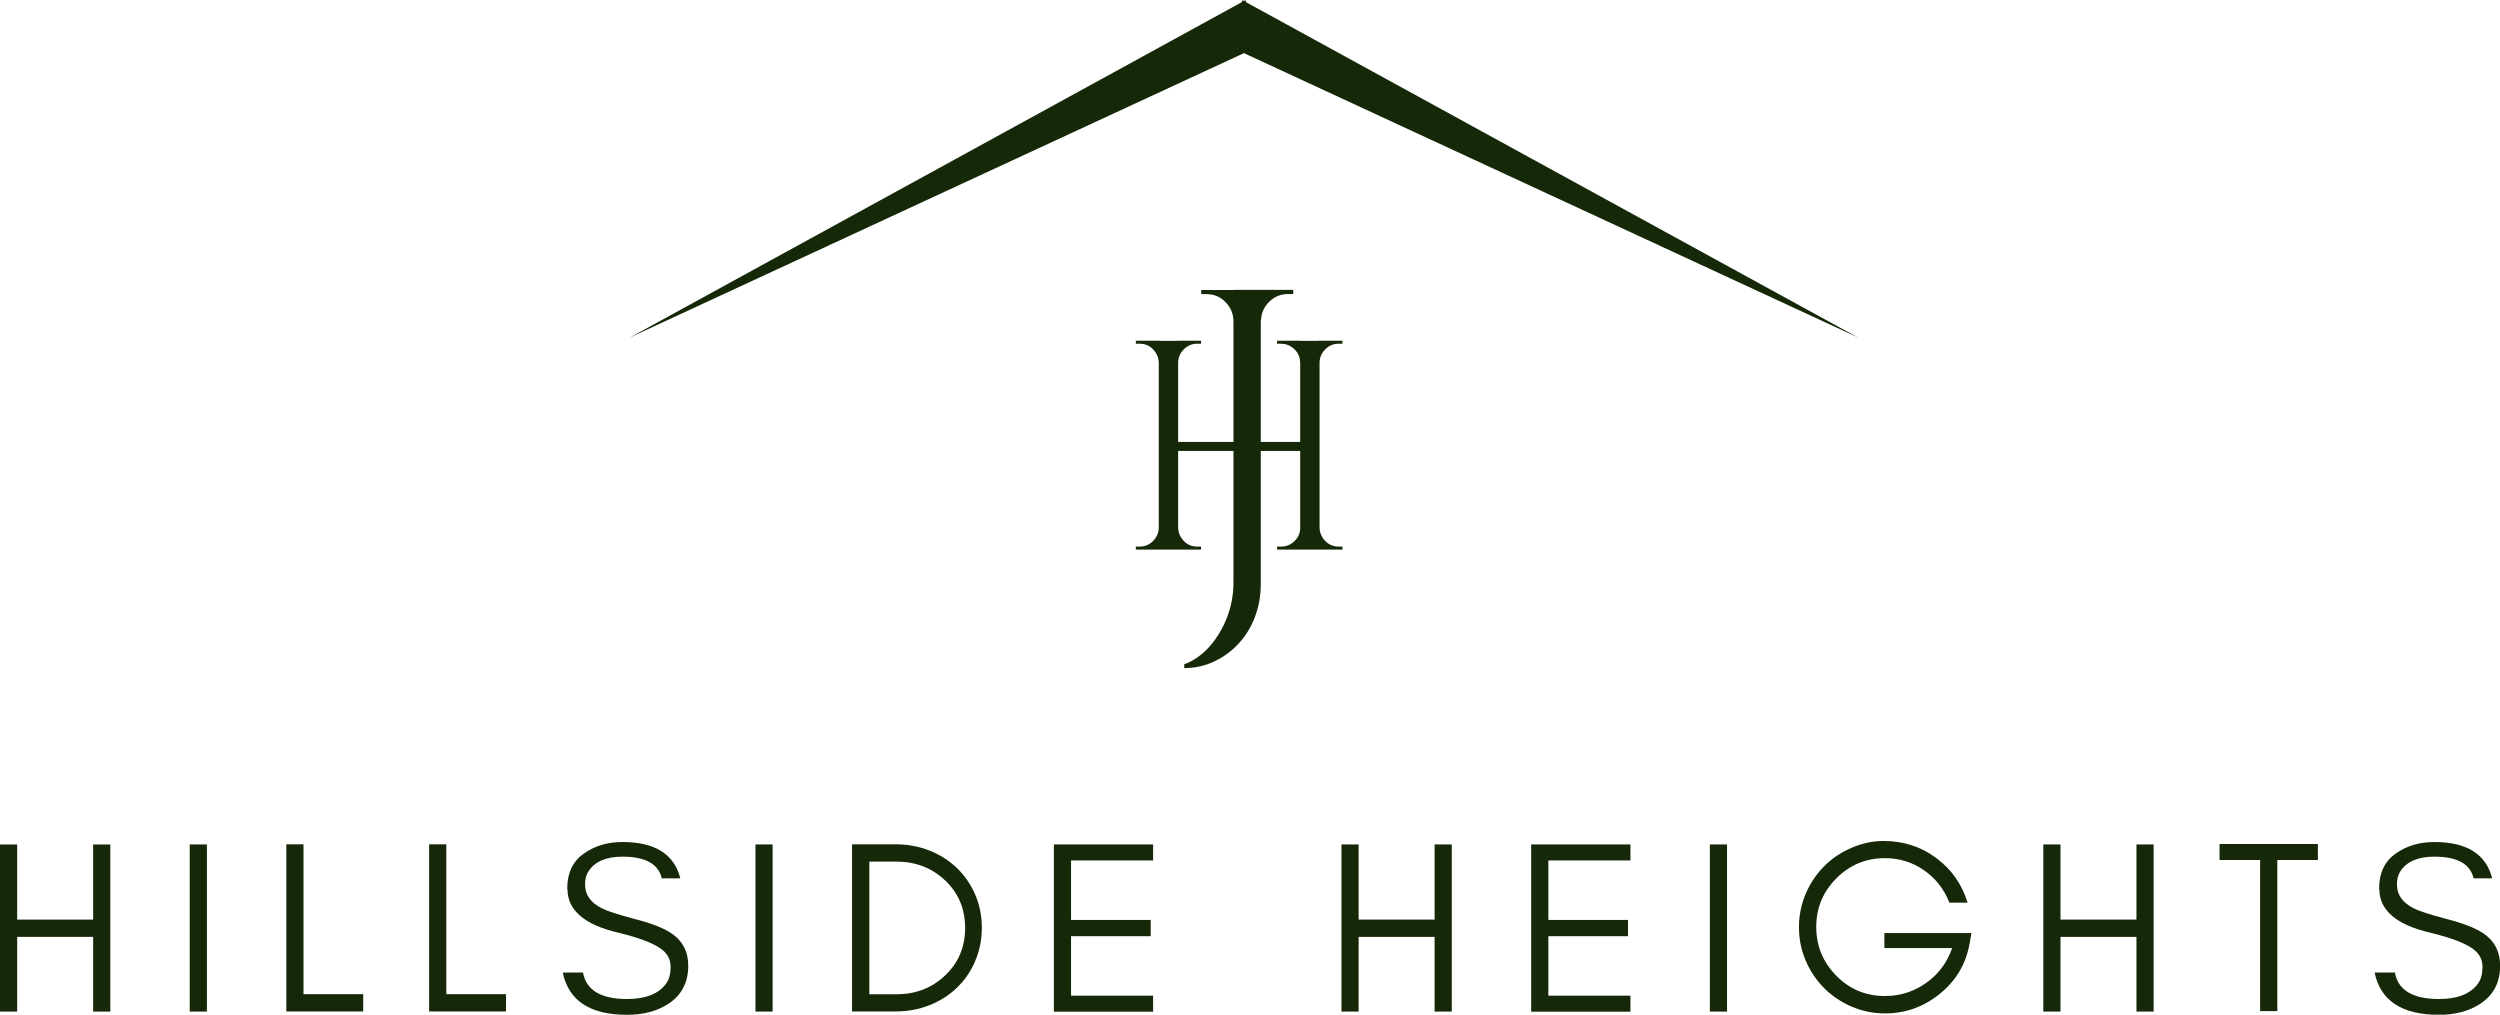 <?xml version="1.0" encoding="UTF-8"?>
<svg id="Layer_2" data-name="Layer 2" xmlns="http://www.w3.org/2000/svg" xmlns:xlink="http://www.w3.org/1999/xlink" viewBox="0 0 216.89 88.03">
  <defs>
    <style>
      .cls-1 {
        fill: none;
      }

      .cls-2 {
        fill: #152908;
      }

      .cls-3 {
        clip-path: url(#clippath);
      }
    </style>
    <clipPath id="clippath">
      <rect class="cls-1" x="54.63" width="106.69" height="29.31"/>
    </clipPath>
  </defs>
  <g id="Layer_1-2" data-name="Layer 1">
    <path class="cls-2" d="M0,87.76v-14.5h1.49v6.52h6.59v-6.52h1.49v14.5h-1.49v-6.48H1.49v6.48H0Z"/>
    <path class="cls-2" d="M16.46,87.76v-14.5h1.49v14.5h-1.49Z"/>
    <path class="cls-2" d="M31.51,86.26v1.49h-6.67v-14.5h1.49v13h5.18Z"/>
    <path class="cls-2" d="M43.9,86.26v1.49h-6.67v-14.5h1.49v13h5.18Z"/>
    <path class="cls-2" d="M49.21,77.11c0-1.36.48-2.38,1.43-3.05.95-.68,2.07-1.01,3.36-1.01,2.82,0,4.49,1.05,5.02,3.15h-1.61c-.29-1.25-1.42-1.88-3.41-1.88-1.4,0-2.38.42-2.93,1.25-.21.31-.32.7-.31,1.17,0,.89.48,1.57,1.45,2.06.46.24,1.42.55,2.9.94,1.48.38,2.55.81,3.21,1.28.93.65,1.39,1.57,1.39,2.76,0,1.46-.58,2.56-1.73,3.31-.97.63-2.16.95-3.58.95-3.21,0-5.07-1.22-5.58-3.67h1.76c.27,1.53,1.55,2.3,3.82,2.3,1.62,0,2.75-.45,3.4-1.35.25-.35.38-.83.38-1.43s-.23-1.09-.7-1.47c-.67-.55-1.94-1.04-3.82-1.5-2.96-.69-4.43-1.95-4.43-3.8Z"/>
    <path class="cls-2" d="M65.54,87.76v-14.5h1.49v14.5h-1.49Z"/>
    <path class="cls-2" d="M84.59,83.42c-.39.89-.92,1.65-1.59,2.29s-1.46,1.14-2.37,1.5-1.88.54-2.92.54h-3.79v-14.5h3.79c1.04,0,2.01.18,2.92.54s1.7.86,2.37,1.5c.67.64,1.2,1.4,1.59,2.29s.59,1.86.59,2.91-.2,2.02-.59,2.91ZM81.98,76.37c-1.14-1.08-2.55-1.62-4.22-1.62h-2.34v11.51h2.34c1.67,0,3.08-.54,4.22-1.62,1.17-1.1,1.75-2.48,1.75-4.14s-.58-3.03-1.75-4.14Z"/>
    <path class="cls-2" d="M91.43,87.76v-14.5h8.61v1.39h-7.12v5.16h6.91v1.41h-6.91v5.16h7.12v1.39h-8.61Z"/>
    <path class="cls-2" d="M116.38,87.76v-14.5h1.49v6.52h6.59v-6.52h1.49v14.5h-1.49v-6.48h-6.59v6.48h-1.49Z"/>
    <path class="cls-2" d="M132.84,87.76v-14.5h8.61v1.39h-7.12v5.16h6.91v1.41h-6.91v5.16h7.12v1.39h-8.61Z"/>
    <path class="cls-2" d="M148.34,87.76v-14.5h1.49v14.5h-1.49Z"/>
    <path class="cls-2" d="M170.87,81.87c-.31,1.76-1.17,3.21-2.58,4.35-1.41,1.14-2.99,1.7-4.75,1.7-1.02,0-1.99-.2-2.9-.59-.91-.39-1.7-.92-2.38-1.6-.68-.68-1.21-1.47-1.6-2.38-.39-.91-.59-1.88-.59-2.91s.2-2,.59-2.91c.39-.91.92-1.7,1.6-2.38.67-.68,1.47-1.21,2.38-1.6.91-.39,1.83-.59,2.75-.59,1.74,0,3.27.49,4.59,1.48,1.33.98,2.23,2.28,2.72,3.87h-1.58c-.46-1.17-1.19-2.11-2.2-2.81-1.01-.7-2.14-1.05-3.38-1.05-1.65,0-3.06.58-4.22,1.75-1.17,1.17-1.75,2.57-1.75,4.22s.58,3.05,1.74,4.23,2.57,1.76,4.23,1.76c1.31,0,2.51-.38,3.57-1.14,1.07-.76,1.82-1.76,2.25-3.02h-5.88v-1.3h7.55l-.15.9Z"/>
    <path class="cls-2" d="M177.27,87.76v-14.5h1.49v6.52h6.59v-6.52h1.49v14.5h-1.49v-6.48h-6.59v6.48h-1.49Z"/>
    <path class="cls-2" d="M192.56,73.22h8.53v1.39h-3.52v13.11h-1.49v-13.11h-3.52v-1.39Z"/>
    <path class="cls-2" d="M206.4,77.11c0-1.36.48-2.38,1.43-3.05.95-.68,2.07-1.01,3.36-1.01,2.82,0,4.49,1.05,5.02,3.15h-1.61c-.29-1.25-1.42-1.88-3.41-1.88-1.4,0-2.38.42-2.93,1.25-.21.31-.32.7-.31,1.17,0,.89.48,1.57,1.45,2.06.46.24,1.42.55,2.9.94,1.48.38,2.55.81,3.21,1.28.93.65,1.39,1.57,1.39,2.76,0,1.46-.58,2.56-1.73,3.31-.97.63-2.16.95-3.58.95-3.21,0-5.07-1.22-5.58-3.67h1.76c.27,1.53,1.55,2.3,3.82,2.3,1.62,0,2.75-.45,3.4-1.35.25-.35.38-.83.38-1.43s-.23-1.09-.7-1.47c-.67-.55-1.94-1.04-3.82-1.5-2.96-.69-4.43-1.95-4.43-3.8Z"/>
    <g class="cls-3">
      <polyline class="cls-2" points="107.92 4.61 161.21 29.29 108.12 .2 108.04 .02 107.92 .08 107.8 .02 107.71 .2 54.63 29.29 107.92 4.61"/>
    </g>
    <path class="cls-2" d="M109.38,25.15v25.52c0,1.02-.17,1.97-.51,2.86-.34.89-.81,1.66-1.42,2.31-.61.66-1.31,1.17-2.12,1.55-.8.38-1.67.57-2.59.57v-.33c.8-.29,1.52-.8,2.17-1.51.64-.72,1.15-1.56,1.53-2.53.38-.97.57-1.98.57-3.03v-25.41h2.37ZM107.12,27.81h-.11c-.02-.63-.26-1.17-.71-1.62-.45-.45-.99-.67-1.62-.67h-.47v-.36h2.92v2.66ZM109.28,27.81v-2.66h2.92v.36h-.47c-.63,0-1.17.23-1.62.67-.45.45-.69.99-.71,1.62h-.11Z"/>
    <path class="cls-2" d="M100.61,31.45h-.08c-.02-.45-.19-.83-.5-1.15s-.7-.48-1.15-.48h-.34v-.26h2.07v1.89ZM100.61,45.79v1.89h-2.07v-.26h.34c.45,0,.83-.16,1.15-.48s.49-.7.5-1.15h.08ZM102.21,29.57v18.11h-1.68v-18.11h1.68ZM113.03,38.34v.78h-11.08v-.78h11.08ZM102.13,31.45v-1.89h2.07v.26h-.34c-.45,0-.83.16-1.15.48s-.49.7-.5,1.15h-.08ZM102.13,45.79h.08c.02.45.19.83.5,1.15s.7.48,1.15.48h.34v.26h-2.07v-1.89ZM112.87,31.45h-.08c0-.45-.16-.83-.49-1.15-.33-.32-.72-.48-1.17-.48h-.34v-.26h2.07v1.89ZM112.87,45.79v1.89h-2.07v-.26h.34c.45,0,.84-.16,1.17-.48.33-.32.49-.7.49-1.15h.08ZM114.48,29.57v18.11h-1.68v-18.11h1.68ZM114.4,31.45v-1.89h2.07v.26h-.34c-.45,0-.83.16-1.15.48s-.49.7-.5,1.15h-.08ZM114.4,45.79h.08c.02.45.19.83.5,1.15s.7.48,1.15.48h.34v.26h-2.07v-1.89Z"/>
  </g>
</svg>